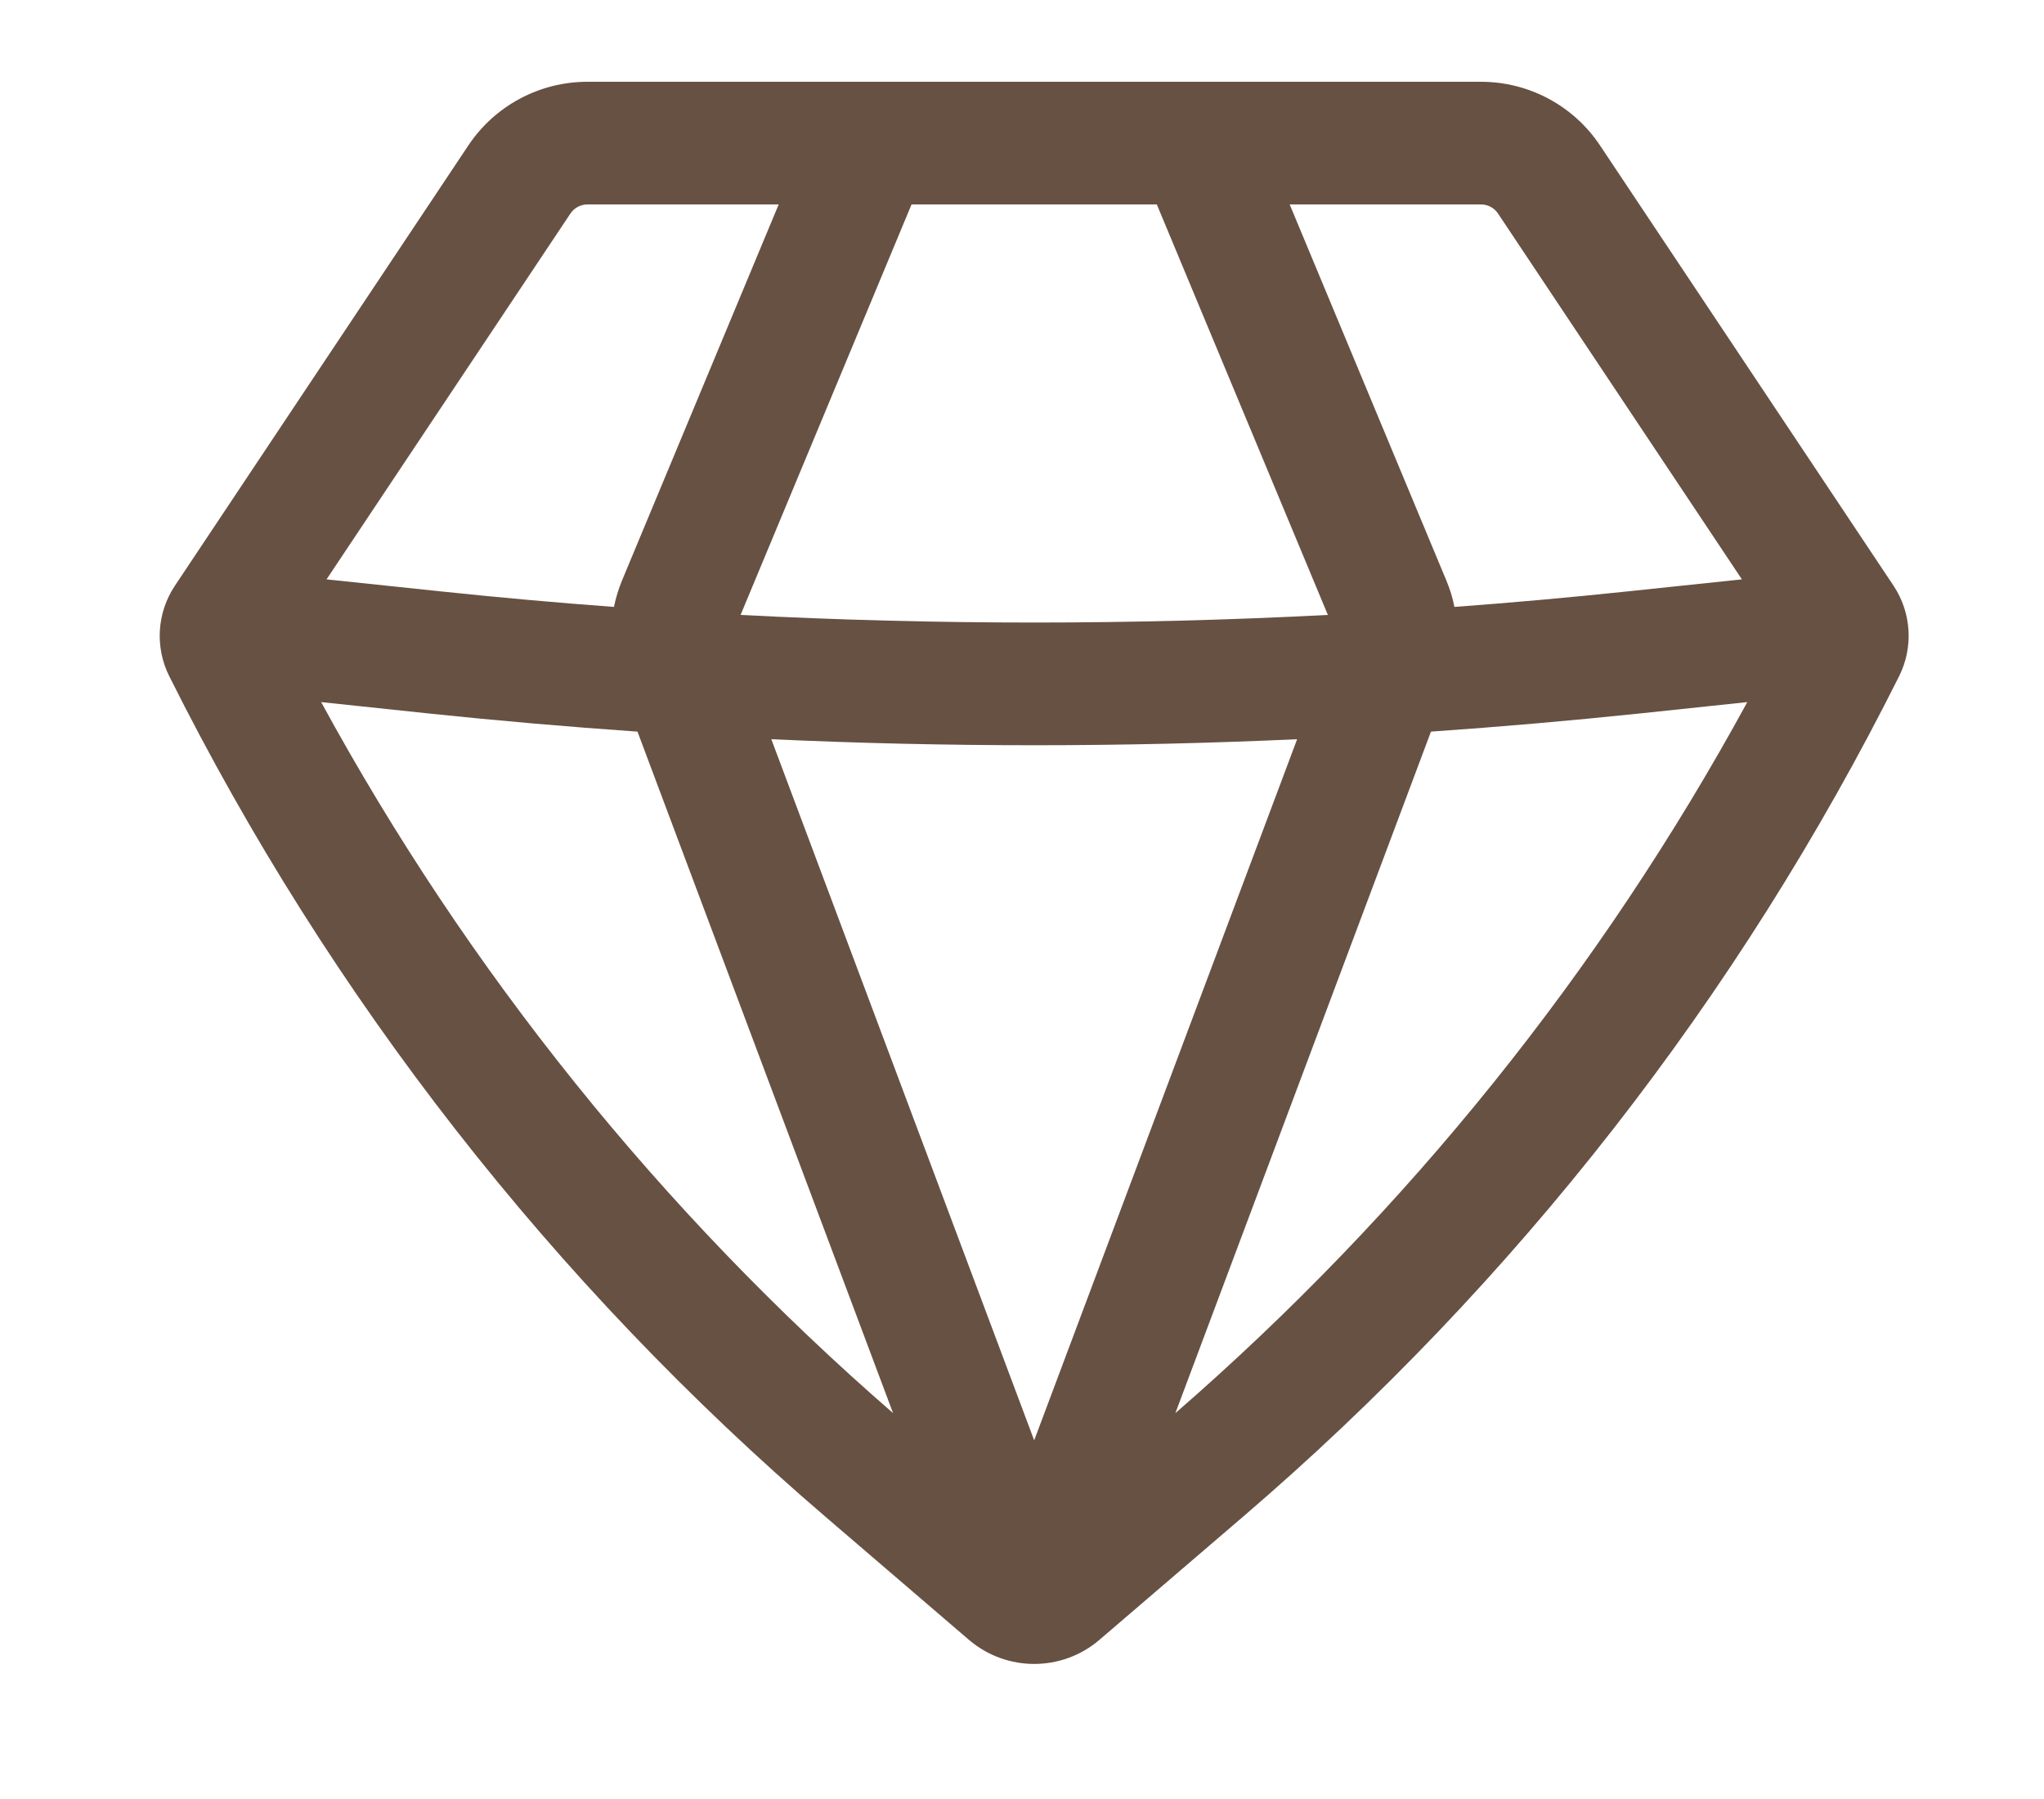 <svg width="25" height="22" viewBox="0 0 25 22" fill="none" xmlns="http://www.w3.org/2000/svg">
<path fill-rule="evenodd" clip-rule="evenodd" d="M7.185 1C6.599 1 6.053 1.292 5.728 1.779L2.139 7.163C1.919 7.493 1.893 7.915 2.07 8.269C4.034 12.197 6.764 15.693 10.099 18.551L11.849 20.052C12.31 20.447 12.989 20.447 13.449 20.052L15.2 18.551C18.535 15.693 21.264 12.197 23.228 8.269C23.405 7.915 23.379 7.493 23.16 7.163L19.57 1.779C19.246 1.292 18.699 1 18.114 1H7.185ZM6.977 2.611C7.023 2.542 7.101 2.5 7.185 2.5H9.524L7.609 7.096C7.565 7.202 7.532 7.311 7.509 7.422C6.806 7.37 6.102 7.307 5.4 7.233L3.994 7.085L6.977 2.611ZM3.928 8.586C5.721 11.876 8.09 14.821 10.923 17.281L7.797 8.947C6.945 8.888 6.093 8.814 5.243 8.725L3.928 8.586ZM9.434 9.04L12.649 17.614L15.865 9.04C13.722 9.138 11.577 9.138 9.434 9.04ZM17.502 8.947L14.376 17.281C17.209 14.821 19.577 11.876 21.371 8.586L20.056 8.725C19.206 8.814 18.354 8.888 17.502 8.947ZM21.305 7.085L19.899 7.233C19.196 7.307 18.493 7.37 17.789 7.422C17.767 7.311 17.734 7.202 17.689 7.096L15.774 2.5H18.114C18.198 2.5 18.276 2.542 18.322 2.611L21.305 7.085ZM16.241 7.52C13.848 7.644 11.451 7.644 9.058 7.52L11.149 2.5H14.149L16.241 7.52Z" fill="#675143"/>
</svg>
